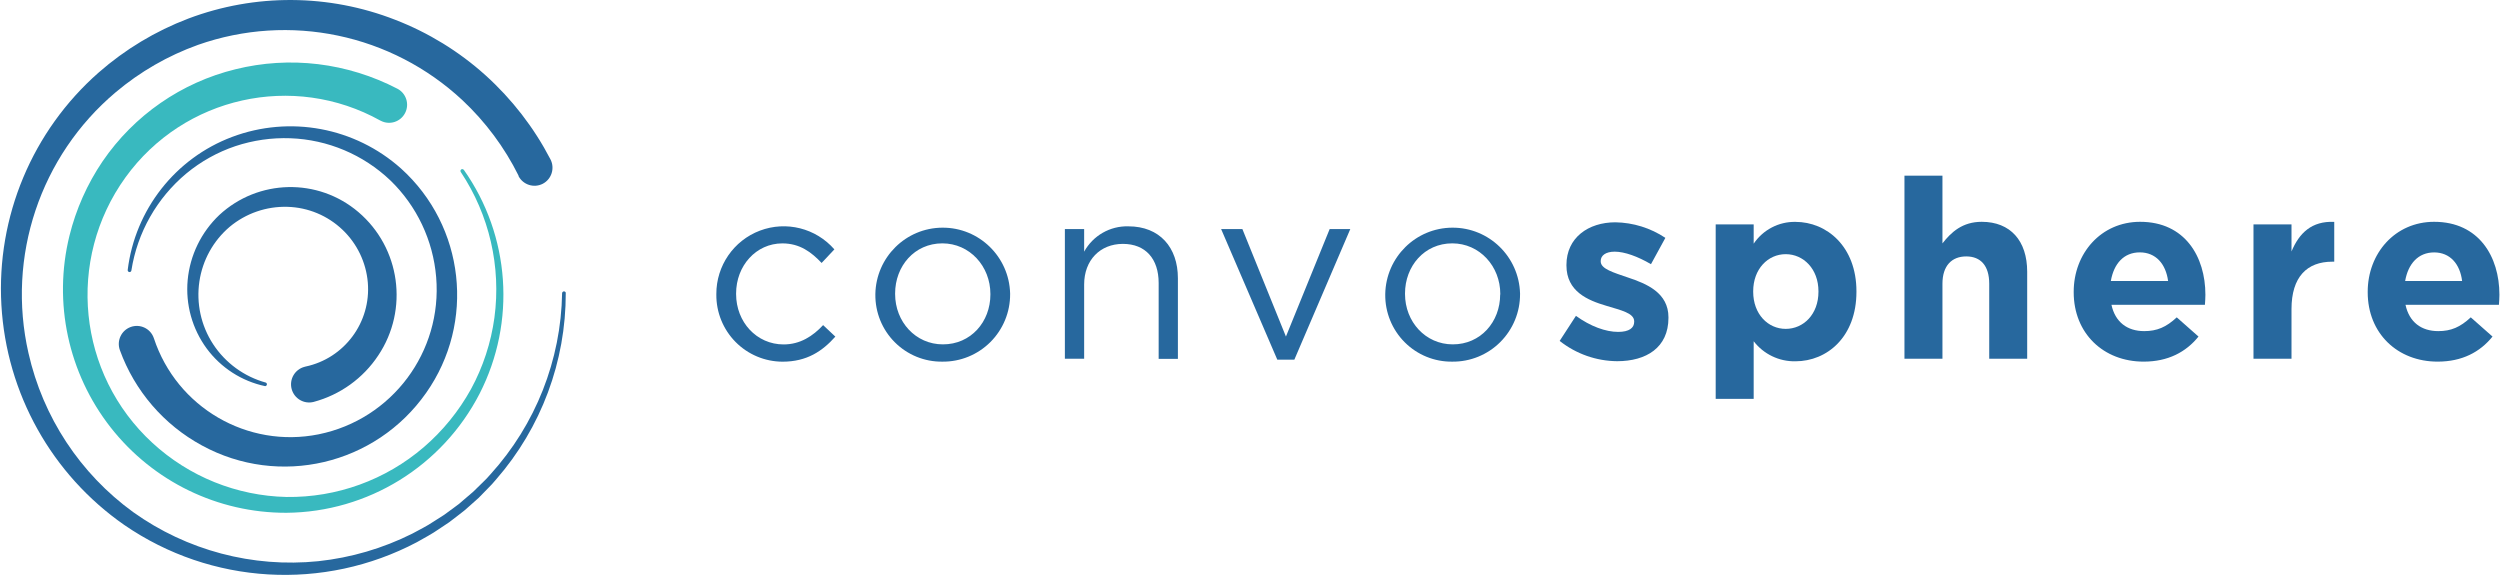 <?xml version="1.0" encoding="UTF-8"?> <svg xmlns="http://www.w3.org/2000/svg" xmlns:xlink="http://www.w3.org/1999/xlink" width="300pt" height="69pt" viewBox="0 0 300 69" version="1.1"><g id="surface1"><path style=" stroke:none;fill-rule:nonzero;fill:rgb(22.353%,72.549%,74.902%);fill-opacity:1;" d="M 55.664 20.387 C 61.227 28.285 61.953 38.629 57.555 47.234 C 53.07 55.945 44.148 61.453 34.371 61.535 C 26.141 61.559 18.359 57.777 13.273 51.285 C 8.188 44.793 6.363 36.316 8.332 28.301 C 9.121 25.105 10.469 22.074 12.316 19.352 C 16.094 13.828 21.77 9.898 28.262 8.309 C 31.496 7.508 34.855 7.301 38.164 7.699 C 41.488 8.102 44.711 9.102 47.684 10.645 C 48.746 11.195 49.16 12.504 48.609 13.566 C 48.059 14.629 46.754 15.047 45.691 14.492 L 45.641 14.469 C 35.199 8.656 22.07 11.582 15.062 21.281 C 7.918 31.184 9.305 44.879 18.285 53.141 C 22.684 57.195 28.406 59.504 34.383 59.637 C 40.414 59.719 46.27 57.598 50.852 53.664 C 53.137 51.699 55.055 49.34 56.516 46.699 C 57.969 44.031 58.922 41.117 59.332 38.109 C 60.148 31.992 58.715 25.785 55.301 20.652 C 55.246 20.586 55.234 20.5 55.27 20.422 C 55.305 20.344 55.379 20.293 55.461 20.289 C 55.543 20.285 55.625 20.328 55.664 20.398 Z M 55.664 20.387 "></path><path style=" stroke:none;fill-rule:nonzero;fill:rgb(15.294%,40.784%,61.961%);fill-opacity:1;" d="M 67.891 35.152 C 67.91 43.375 64.945 51.324 59.547 57.516 C 59.223 57.91 58.879 58.285 58.516 58.641 L 57.441 59.742 L 56.309 60.75 L 55.73 61.258 L 55.129 61.727 L 53.914 62.66 C 53.496 62.953 53.078 63.227 52.656 63.5 C 51.816 64.09 50.91 64.555 50.027 65.062 C 38.848 70.961 25.328 70.164 14.914 62.996 C 6.211 56.945 0.77 47.211 0.168 36.605 C -0.434 26 3.871 15.711 11.836 8.707 C 15.012 5.922 18.66 3.727 22.605 2.227 C 30.617 -0.793 39.457 -0.738 47.434 2.379 C 51.41 3.918 55.078 6.168 58.25 9.023 C 61.434 11.895 64.078 15.312 66.055 19.121 C 66.605 20.184 66.195 21.492 65.141 22.047 C 64.082 22.598 62.777 22.188 62.223 21.129 L 62.223 21.07 C 60.539 17.684 58.266 14.629 55.512 12.043 C 46.984 4.078 34.75 1.512 23.754 5.387 C 20.152 6.68 16.809 8.605 13.879 11.074 C 4.816 18.715 0.777 30.801 3.418 42.375 C 5.152 50.051 9.617 56.836 15.98 61.453 C 22.422 66.055 30.32 68.148 38.191 67.344 C 42.113 66.926 45.93 65.809 49.461 64.043 C 50.324 63.57 51.219 63.141 52.035 62.586 C 52.457 62.316 52.875 62.062 53.293 61.785 L 54.492 60.906 L 55.086 60.465 L 55.648 59.98 L 56.777 59.016 L 57.84 57.977 C 58.203 57.641 58.543 57.281 58.867 56.906 C 64.27 50.945 67.324 43.215 67.453 35.164 C 67.469 35.051 67.566 34.965 67.68 34.965 C 67.793 34.965 67.887 35.051 67.902 35.164 Z M 67.891 35.152 "></path><path style=" stroke:none;fill-rule:nonzero;fill:rgb(15.294%,40.784%,61.961%);fill-opacity:1;" d="M 15.324 32.395 C 16.211 25.152 21.035 19 27.844 16.434 C 34.781 13.824 42.586 15.281 48.121 20.219 C 55.785 27.133 57.078 38.699 51.137 47.145 C 45.066 55.797 33.496 58.512 24.227 53.453 C 19.664 50.977 16.164 46.91 14.387 42.02 C 13.977 40.895 14.555 39.652 15.676 39.242 C 16.797 38.832 18.039 39.41 18.445 40.535 C 18.445 40.535 18.445 40.582 18.469 40.602 C 21.211 48.898 29.695 53.84 38.242 52.117 C 47.031 50.328 53.094 42.223 52.34 33.262 C 51.973 28.844 50.016 24.711 46.832 21.637 C 43.582 18.547 39.32 16.754 34.848 16.59 C 32.605 16.508 30.367 16.832 28.238 17.539 C 26.098 18.262 24.105 19.371 22.363 20.816 C 18.828 23.762 16.48 27.902 15.766 32.457 C 15.758 32.516 15.727 32.57 15.68 32.605 C 15.633 32.641 15.57 32.656 15.516 32.648 C 15.395 32.629 15.309 32.516 15.324 32.395 Z M 15.324 32.395 "></path><path style=" stroke:none;fill-rule:nonzero;fill:rgb(15.294%,40.784%,61.961%);fill-opacity:1;" d="M 31.805 46.336 C 29 45.738 26.512 44.133 24.805 41.824 C 23.066 39.457 22.254 36.539 22.52 33.613 C 22.797 30.633 24.148 27.859 26.316 25.801 C 30.988 21.473 38.152 21.316 43.004 25.445 C 48.047 29.738 49.074 37.141 45.391 42.652 C 43.574 45.395 40.82 47.375 37.648 48.227 C 36.492 48.531 35.305 47.84 34.996 46.676 C 34.691 45.516 35.383 44.324 36.543 44.02 L 36.66 43.988 C 41.336 43 44.543 38.668 44.137 33.891 C 43.93 31.488 42.855 29.246 41.113 27.582 C 39.324 25.871 36.965 24.887 34.492 24.82 C 31.973 24.746 29.512 25.598 27.57 27.211 C 25.598 28.883 24.305 31.219 23.926 33.781 C 23.539 36.402 24.121 39.07 25.566 41.289 C 27.047 43.555 29.305 45.199 31.91 45.914 C 32 45.965 32.047 46.066 32.023 46.168 C 31.996 46.27 31.906 46.336 31.805 46.336 Z M 31.805 46.336 "></path><path style=" stroke:none;fill-rule:nonzero;fill:rgb(15.294%,40.784%,61.961%);fill-opacity:1;" d="M 85.961 35.34 L 85.961 35.281 C 85.953 31.898 88.035 28.867 91.191 27.676 C 94.344 26.484 97.906 27.379 100.125 29.926 L 98.594 31.555 C 97.363 30.258 95.984 29.207 93.883 29.207 C 90.73 29.207 88.332 31.887 88.332 35.223 L 88.332 35.285 C 88.332 38.648 90.793 41.332 94.035 41.332 C 96.016 41.332 97.547 40.336 98.773 39.012 L 100.242 40.395 C 98.684 42.141 96.824 43.402 93.91 43.402 C 91.789 43.398 89.754 42.543 88.262 41.031 C 86.77 39.516 85.941 37.469 85.961 35.34 Z M 85.961 35.34 "></path><path style=" stroke:none;fill-rule:nonzero;fill:rgb(15.294%,40.784%,61.961%);fill-opacity:1;" d="M 105.043 35.34 L 105.043 35.281 C 105.125 30.871 108.703 27.336 113.098 27.32 C 117.496 27.301 121.102 30.809 121.215 35.219 L 121.215 35.281 C 121.23 37.445 120.375 39.52 118.848 41.047 C 117.316 42.574 115.242 43.422 113.086 43.398 C 110.945 43.426 108.887 42.586 107.371 41.066 C 105.855 39.551 105.02 37.484 105.043 35.34 Z M 118.848 35.34 L 118.848 35.281 C 118.848 31.941 116.355 29.203 113.086 29.203 C 109.73 29.203 107.414 31.941 107.414 35.219 L 107.414 35.281 C 107.414 38.617 109.875 41.324 113.145 41.324 C 116.504 41.332 118.848 38.621 118.848 35.34 Z M 118.848 35.34 "></path><path style=" stroke:none;fill-rule:nonzero;fill:rgb(15.294%,40.784%,61.961%);fill-opacity:1;" d="M 127.785 27.488 L 130.098 27.488 L 130.098 30.199 C 131.16 28.27 133.211 27.098 135.406 27.16 C 139.156 27.16 141.348 29.684 141.348 33.387 L 141.348 43.062 L 139.039 43.062 L 139.039 33.961 C 139.039 31.07 137.477 29.266 134.746 29.266 C 132.016 29.266 130.098 31.219 130.098 34.141 L 130.098 43.047 L 127.785 43.047 Z M 127.785 27.488 "></path><path style=" stroke:none;fill-rule:nonzero;fill:rgb(15.294%,40.784%,61.961%);fill-opacity:1;" d="M 146.535 27.488 L 149.086 27.488 L 154.312 40.387 L 159.559 27.488 L 162.035 27.488 L 155.32 43.164 L 153.277 43.164 Z M 146.535 27.488 "></path><path style=" stroke:none;fill-rule:nonzero;fill:rgb(15.294%,40.784%,61.961%);fill-opacity:1;" d="M 166.23 35.34 L 166.23 35.281 C 166.312 30.871 169.891 27.336 174.285 27.32 C 178.684 27.301 182.289 30.809 182.406 35.219 L 182.406 35.281 C 182.418 37.445 181.562 39.52 180.035 41.047 C 178.508 42.574 176.43 43.422 174.273 43.398 C 172.133 43.426 170.074 42.586 168.559 41.066 C 167.047 39.551 166.207 37.484 166.23 35.34 Z M 180.035 35.34 L 180.035 35.281 C 180.035 31.941 177.547 29.203 174.273 29.203 C 170.918 29.203 168.602 31.941 168.602 35.219 L 168.602 35.281 C 168.602 38.617 171.062 41.324 174.332 41.324 C 177.68 41.332 180.02 38.621 180.02 35.34 Z M 180.035 35.34 "></path><path style=" stroke:none;fill-rule:nonzero;fill:rgb(15.294%,40.784%,61.961%);fill-opacity:1;" d="M 187.16 40.91 L 189.113 37.902 C 190.852 39.164 192.684 39.828 194.18 39.828 C 195.504 39.828 196.102 39.344 196.102 38.621 L 196.102 38.562 C 196.102 37.57 194.543 37.238 192.773 36.699 C 190.523 36.035 187.973 34.98 187.973 31.852 L 187.973 31.793 C 187.973 28.516 190.609 26.676 193.844 26.676 C 195.984 26.711 198.066 27.359 199.844 28.543 L 198.117 31.703 C 196.527 30.77 194.938 30.199 193.766 30.199 C 192.66 30.199 192.086 30.68 192.086 31.312 L 192.086 31.371 C 192.086 32.273 193.613 32.699 195.355 33.301 C 197.605 34.047 200.215 35.133 200.215 38.082 L 200.215 38.141 C 200.215 41.723 197.543 43.344 194.062 43.344 C 191.559 43.324 189.129 42.469 187.16 40.91 Z M 187.16 40.91 "></path><path style=" stroke:none;fill-rule:nonzero;fill:rgb(15.294%,40.784%,61.961%);fill-opacity:1;" d="M 205.883 26.926 L 210.441 26.926 L 210.441 29.242 C 211.562 27.578 213.449 26.59 215.453 26.625 C 219.203 26.625 222.773 29.57 222.773 34.961 L 222.773 35.02 C 222.773 40.406 219.266 43.355 215.453 43.355 C 213.496 43.395 211.637 42.5 210.441 40.949 L 210.441 47.867 L 205.883 47.867 Z M 218.215 35.012 L 218.215 34.953 C 218.215 32.273 216.414 30.5 214.285 30.5 C 212.16 30.5 210.383 32.273 210.383 34.953 L 210.383 35.012 C 210.383 37.691 212.156 39.465 214.285 39.465 C 216.418 39.465 218.215 37.719 218.215 35.012 Z M 218.215 35.012 "></path><path style=" stroke:none;fill-rule:nonzero;fill:rgb(15.294%,40.784%,61.961%);fill-opacity:1;" d="M 228.535 21.082 L 233.094 21.082 L 233.094 29.207 C 234.148 27.852 235.496 26.617 237.805 26.617 C 241.258 26.617 243.262 28.902 243.262 32.605 L 243.262 43.047 L 238.707 43.047 L 238.707 34.047 C 238.707 31.887 237.684 30.77 235.949 30.77 C 234.211 30.77 233.094 31.887 233.094 34.047 L 233.094 43.047 L 228.535 43.047 Z M 228.535 21.082 "></path><path style=" stroke:none;fill-rule:nonzero;fill:rgb(15.294%,40.784%,61.961%);fill-opacity:1;" d="M 248.844 35.074 L 248.844 35.012 C 248.844 30.41 252.117 26.617 256.816 26.617 C 262.191 26.617 264.648 30.801 264.648 35.371 C 264.648 35.734 264.621 36.156 264.59 36.578 L 253.375 36.578 C 253.828 38.656 255.27 39.734 257.309 39.734 C 258.84 39.734 259.949 39.258 261.211 38.082 L 263.82 40.387 C 262.316 42.254 260.156 43.395 257.25 43.395 C 252.414 43.402 248.844 40.004 248.844 35.074 Z M 260.172 33.719 C 259.898 31.672 258.699 30.285 256.777 30.285 C 254.855 30.285 253.66 31.641 253.301 33.719 Z M 260.172 33.719 "></path><path style=" stroke:none;fill-rule:nonzero;fill:rgb(15.294%,40.784%,61.961%);fill-opacity:1;" d="M 270.418 26.926 L 274.98 26.926 L 274.98 30.176 C 275.91 27.953 277.41 26.504 280.109 26.625 L 280.109 31.402 L 279.871 31.402 C 276.836 31.402 274.98 33.234 274.98 37.09 L 274.98 43.047 L 270.418 43.047 Z M 270.418 26.926 "></path><path style=" stroke:none;fill-rule:nonzero;fill:rgb(15.294%,40.784%,61.961%);fill-opacity:1;" d="M 284.125 35.074 L 284.125 35.012 C 284.125 30.41 287.398 26.617 292.098 26.617 C 297.469 26.617 299.93 30.801 299.93 35.371 C 299.93 35.734 299.902 36.156 299.871 36.578 L 288.66 36.578 C 289.109 38.656 290.555 39.734 292.594 39.734 C 294.125 39.734 295.23 39.258 296.492 38.082 L 299.102 40.387 C 297.602 42.254 295.441 43.395 292.527 43.395 C 287.699 43.402 284.125 40.004 284.125 35.074 Z M 295.453 33.719 C 295.203 31.672 294 30.289 292.098 30.289 C 290.191 30.289 288.977 31.645 288.617 33.723 Z M 295.453 33.719 "></path></g></svg> 